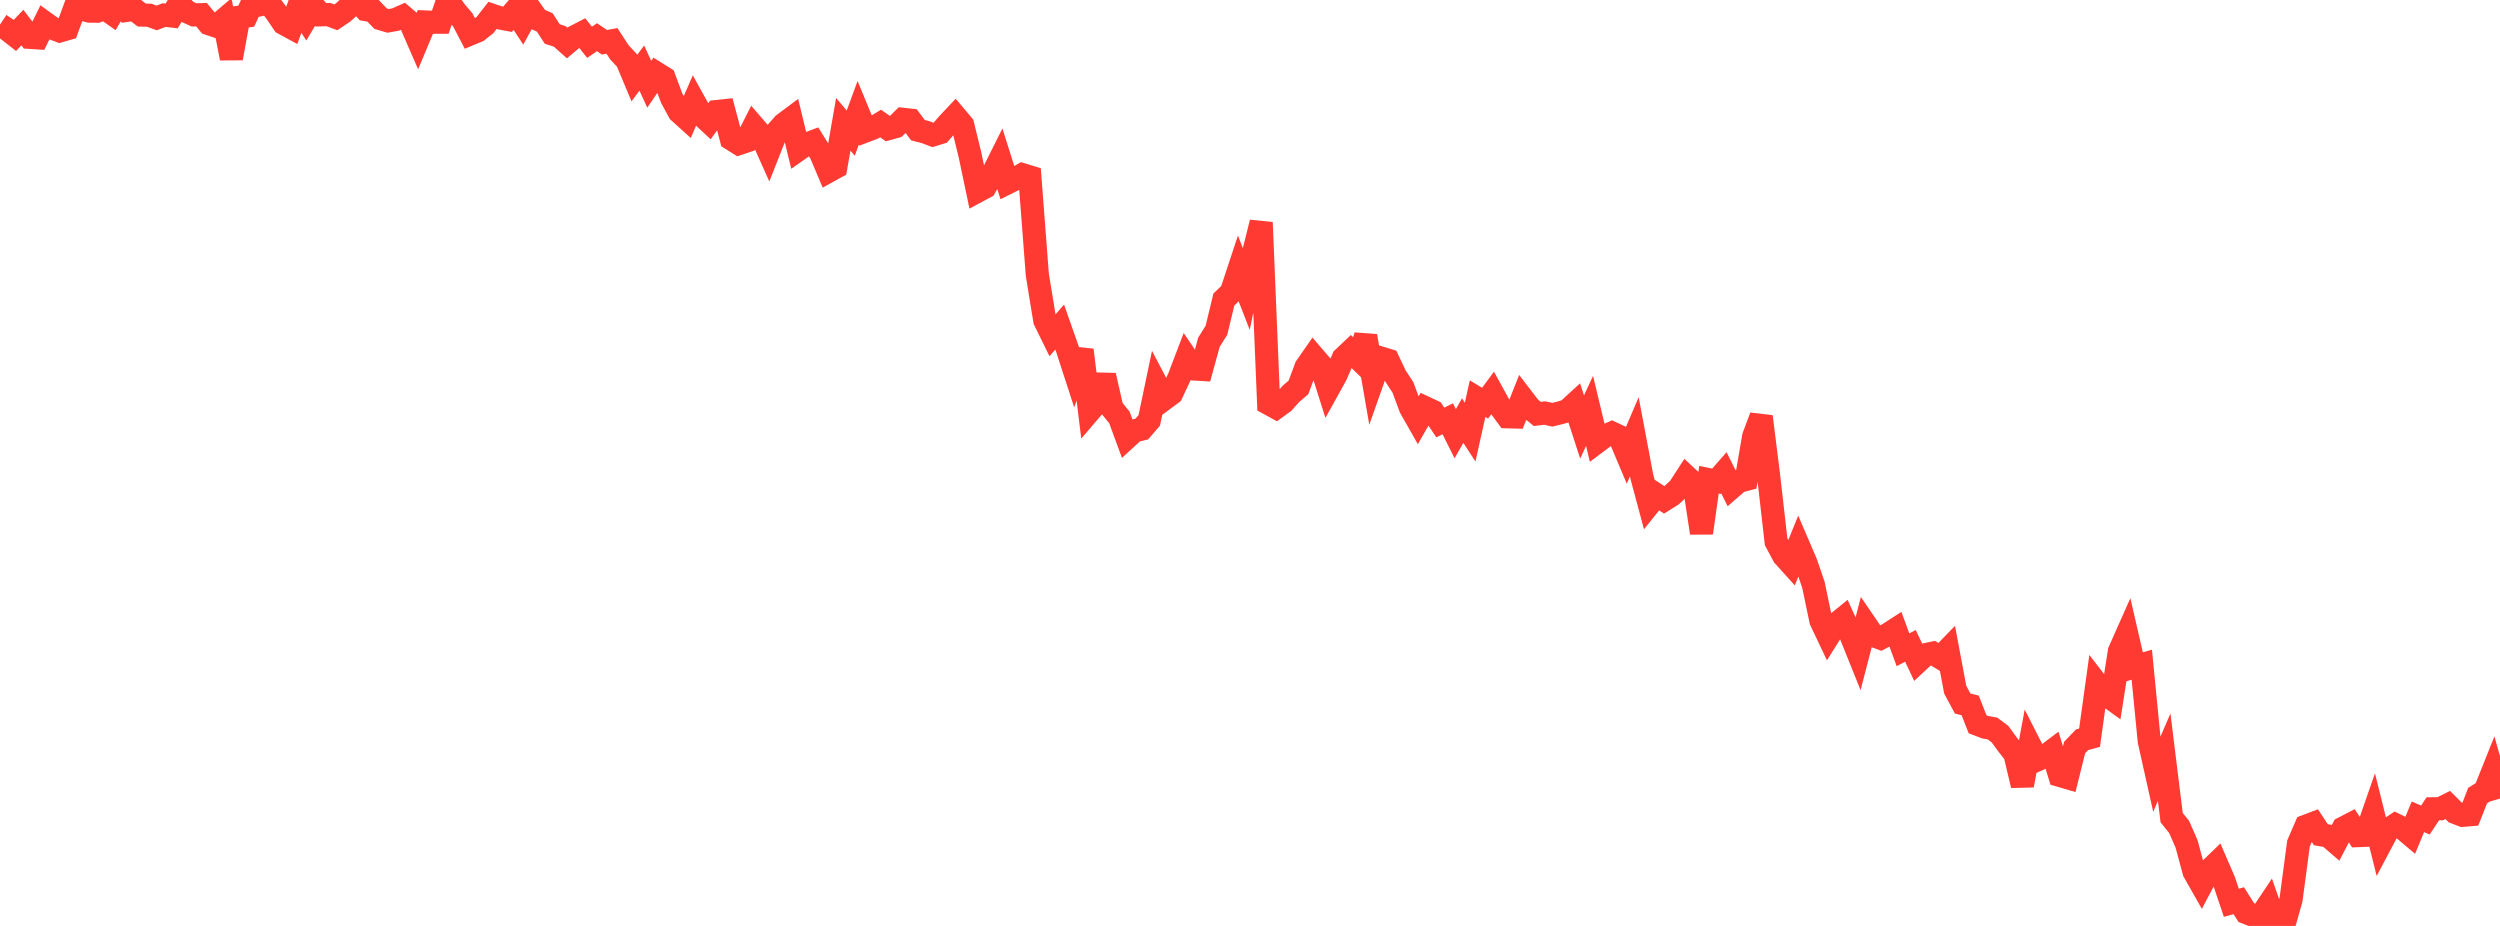 <?xml version="1.0" standalone="no"?>
<!DOCTYPE svg PUBLIC "-//W3C//DTD SVG 1.1//EN" "http://www.w3.org/Graphics/SVG/1.1/DTD/svg11.dtd">

<svg width="135" height="50" viewBox="0 0 135 50" preserveAspectRatio="none" 
  xmlns="http://www.w3.org/2000/svg"
  xmlns:xlink="http://www.w3.org/1999/xlink">


<polyline points="0.0, 1.328 0.403, 1.597 0.806, 1.912 1.209, 1.489 1.612, 2.017 2.015, 2.043 2.418, 1.225 2.821, 1.516 3.224, 1.67 3.627, 1.554 4.03, 0.456 4.433, 0.496 4.836, 0.6 5.239, 0.605 5.642, 0.442 6.045, 0.726 6.448, 0.031 6.851, 0.56 7.254, 0.505 7.657, 0.813 8.06, 0.822 8.463, 0.969 8.866, 0.814 9.269, 0.862 9.672, 0.195 10.075, 0.621 10.478, 0.803 10.881, 0.792 11.284, 1.279 11.687, 1.415 12.09, 1.071 12.493, 3.146 12.896, 0.932 13.299, 0.872 13.701, 0.0 14.104, 0.24 14.507, 0.144 14.91, 0.67 15.313, 1.263 15.716, 1.482 16.119, 0.368 16.522, 0.999 16.925, 0.323 17.328, 0.799 17.731, 0.786 18.134, 0.936 18.537, 0.664 18.94, 0.297 19.343, 0.075 19.746, 0.518 20.149, 0.587 20.552, 1.007 20.955, 1.127 21.358, 1.056 21.761, 0.878 22.164, 1.223 22.567, 2.149 22.97, 1.186 23.373, 1.202 23.776, 1.202 24.179, 0.01 24.582, 0.589 24.985, 1.065 25.388, 1.836 25.791, 1.668 26.194, 1.349 26.597, 0.831 27.0, 0.969 27.403, 1.045 27.806, 0.578 28.209, 1.196 28.612, 0.462 29.015, 1.032 29.418, 1.212 29.821, 1.835 30.224, 1.965 30.627, 2.324 31.03, 1.984 31.433, 1.776 31.836, 2.283 32.239, 2.009 32.642, 2.284 33.045, 2.207 33.448, 2.825 33.851, 3.257 34.254, 4.219 34.657, 3.675 35.06, 4.55 35.463, 3.96 35.866, 4.211 36.269, 5.296 36.672, 6.04 37.075, 6.404 37.478, 5.479 37.881, 6.209 38.284, 6.583 38.687, 6.025 39.09, 5.982 39.493, 7.502 39.896, 7.754 40.299, 7.619 40.701, 6.824 41.104, 7.291 41.507, 8.19 41.91, 7.169 42.313, 6.709 42.716, 6.408 43.119, 8.078 43.522, 7.796 43.925, 7.644 44.328, 8.294 44.731, 9.25 45.134, 9.028 45.537, 6.713 45.94, 7.188 46.343, 6.092 46.746, 7.068 47.149, 6.915 47.552, 6.669 47.955, 6.951 48.358, 6.839 48.761, 6.444 49.164, 6.489 49.567, 7.03 49.97, 7.132 50.373, 7.286 50.776, 7.162 51.179, 6.697 51.582, 6.27 51.985, 6.749 52.388, 8.401 52.791, 10.321 53.194, 10.105 53.597, 9.405 54.0, 8.598 54.403, 9.873 54.806, 9.672 55.209, 9.433 55.612, 9.555 56.015, 14.832 56.418, 17.3 56.821, 18.121 57.224, 17.663 57.627, 18.81 58.03, 20.049 58.433, 18.903 58.836, 22.2 59.239, 21.728 59.642, 20.274 60.045, 22.046 60.448, 22.541 60.851, 23.636 61.254, 23.267 61.657, 23.169 62.06, 22.702 62.463, 20.776 62.866, 21.546 63.269, 21.247 63.672, 20.384 64.075, 19.328 64.478, 19.924 64.881, 19.948 65.284, 18.479 65.687, 17.835 66.09, 16.172 66.493, 15.786 66.896, 14.568 67.299, 15.606 67.701, 13.63 68.104, 12.013 68.507, 21.791 68.91, 22.011 69.313, 21.718 69.716, 21.264 70.119, 20.917 70.522, 19.828 70.925, 19.248 71.328, 19.717 71.731, 20.994 72.134, 20.267 72.537, 19.339 72.94, 18.957 73.343, 19.35 73.746, 18.145 74.149, 20.473 74.552, 19.331 74.955, 19.454 75.358, 20.306 75.761, 20.925 76.164, 22.014 76.567, 22.725 76.97, 22.023 77.373, 22.212 77.776, 22.814 78.179, 22.615 78.582, 23.422 78.985, 22.712 79.388, 23.333 79.791, 21.526 80.194, 21.772 80.597, 21.227 81.0, 21.961 81.403, 22.506 81.806, 22.517 82.209, 21.502 82.612, 22.027 83.015, 22.353 83.418, 22.303 83.821, 22.396 84.224, 22.298 84.627, 22.183 85.03, 21.815 85.433, 23.057 85.836, 22.188 86.239, 23.868 86.642, 23.566 87.045, 23.384 87.448, 23.572 87.851, 24.526 88.254, 23.585 88.657, 25.729 89.06, 27.229 89.463, 26.727 89.866, 26.992 90.269, 26.74 90.672, 26.365 91.075, 25.743 91.478, 26.119 91.881, 28.779 92.284, 25.906 92.687, 25.988 93.09, 25.529 93.493, 26.337 93.896, 25.988 94.299, 25.884 94.701, 23.563 95.104, 22.495 95.507, 25.715 95.91, 29.252 96.313, 30.006 96.716, 30.453 97.119, 29.463 97.522, 30.402 97.925, 31.579 98.328, 33.511 98.731, 34.36 99.134, 33.713 99.537, 33.386 99.94, 34.274 100.343, 35.276 100.746, 33.724 101.149, 34.314 101.552, 34.463 101.955, 34.25 102.358, 33.99 102.761, 35.089 103.164, 34.877 103.567, 35.729 103.97, 35.354 104.373, 35.269 104.776, 35.513 105.179, 35.097 105.582, 37.244 105.985, 37.993 106.388, 38.091 106.791, 39.113 107.194, 39.267 107.597, 39.34 108.0, 39.642 108.403, 40.196 108.806, 40.71 109.209, 42.41 109.612, 40.24 110.015, 41.032 110.418, 40.852 110.821, 40.548 111.224, 41.87 111.627, 41.988 112.03, 40.366 112.433, 39.947 112.836, 39.837 113.239, 36.926 113.642, 37.447 114.045, 37.74 114.448, 35.172 114.851, 34.265 115.254, 36.012 115.657, 35.894 116.06, 40.018 116.463, 41.821 116.866, 40.888 117.269, 44.154 117.672, 44.652 118.075, 45.572 118.478, 47.067 118.881, 47.778 119.284, 47.014 119.687, 46.624 120.09, 47.558 120.493, 48.75 120.896, 48.638 121.299, 49.28 121.701, 49.44 122.104, 49.439 122.507, 48.835 122.91, 49.999 123.313, 50.0 123.716, 48.575 124.119, 45.549 124.522, 44.616 124.925, 44.464 125.328, 45.075 125.731, 45.144 126.134, 45.49 126.537, 44.718 126.94, 44.508 127.343, 45.122 127.746, 45.106 128.149, 43.947 128.552, 45.568 128.955, 44.807 129.358, 44.54 129.761, 44.738 130.164, 45.078 130.567, 44.107 130.97, 44.283 131.373, 43.675 131.776, 43.671 132.179, 43.469 132.582, 43.872 132.985, 44.028 133.388, 43.994 133.791, 42.963 134.194, 42.71 134.597, 41.701 135.0, 43.126" fill="none" stroke="#ff3a33" stroke-width="1.25"/>

</svg>